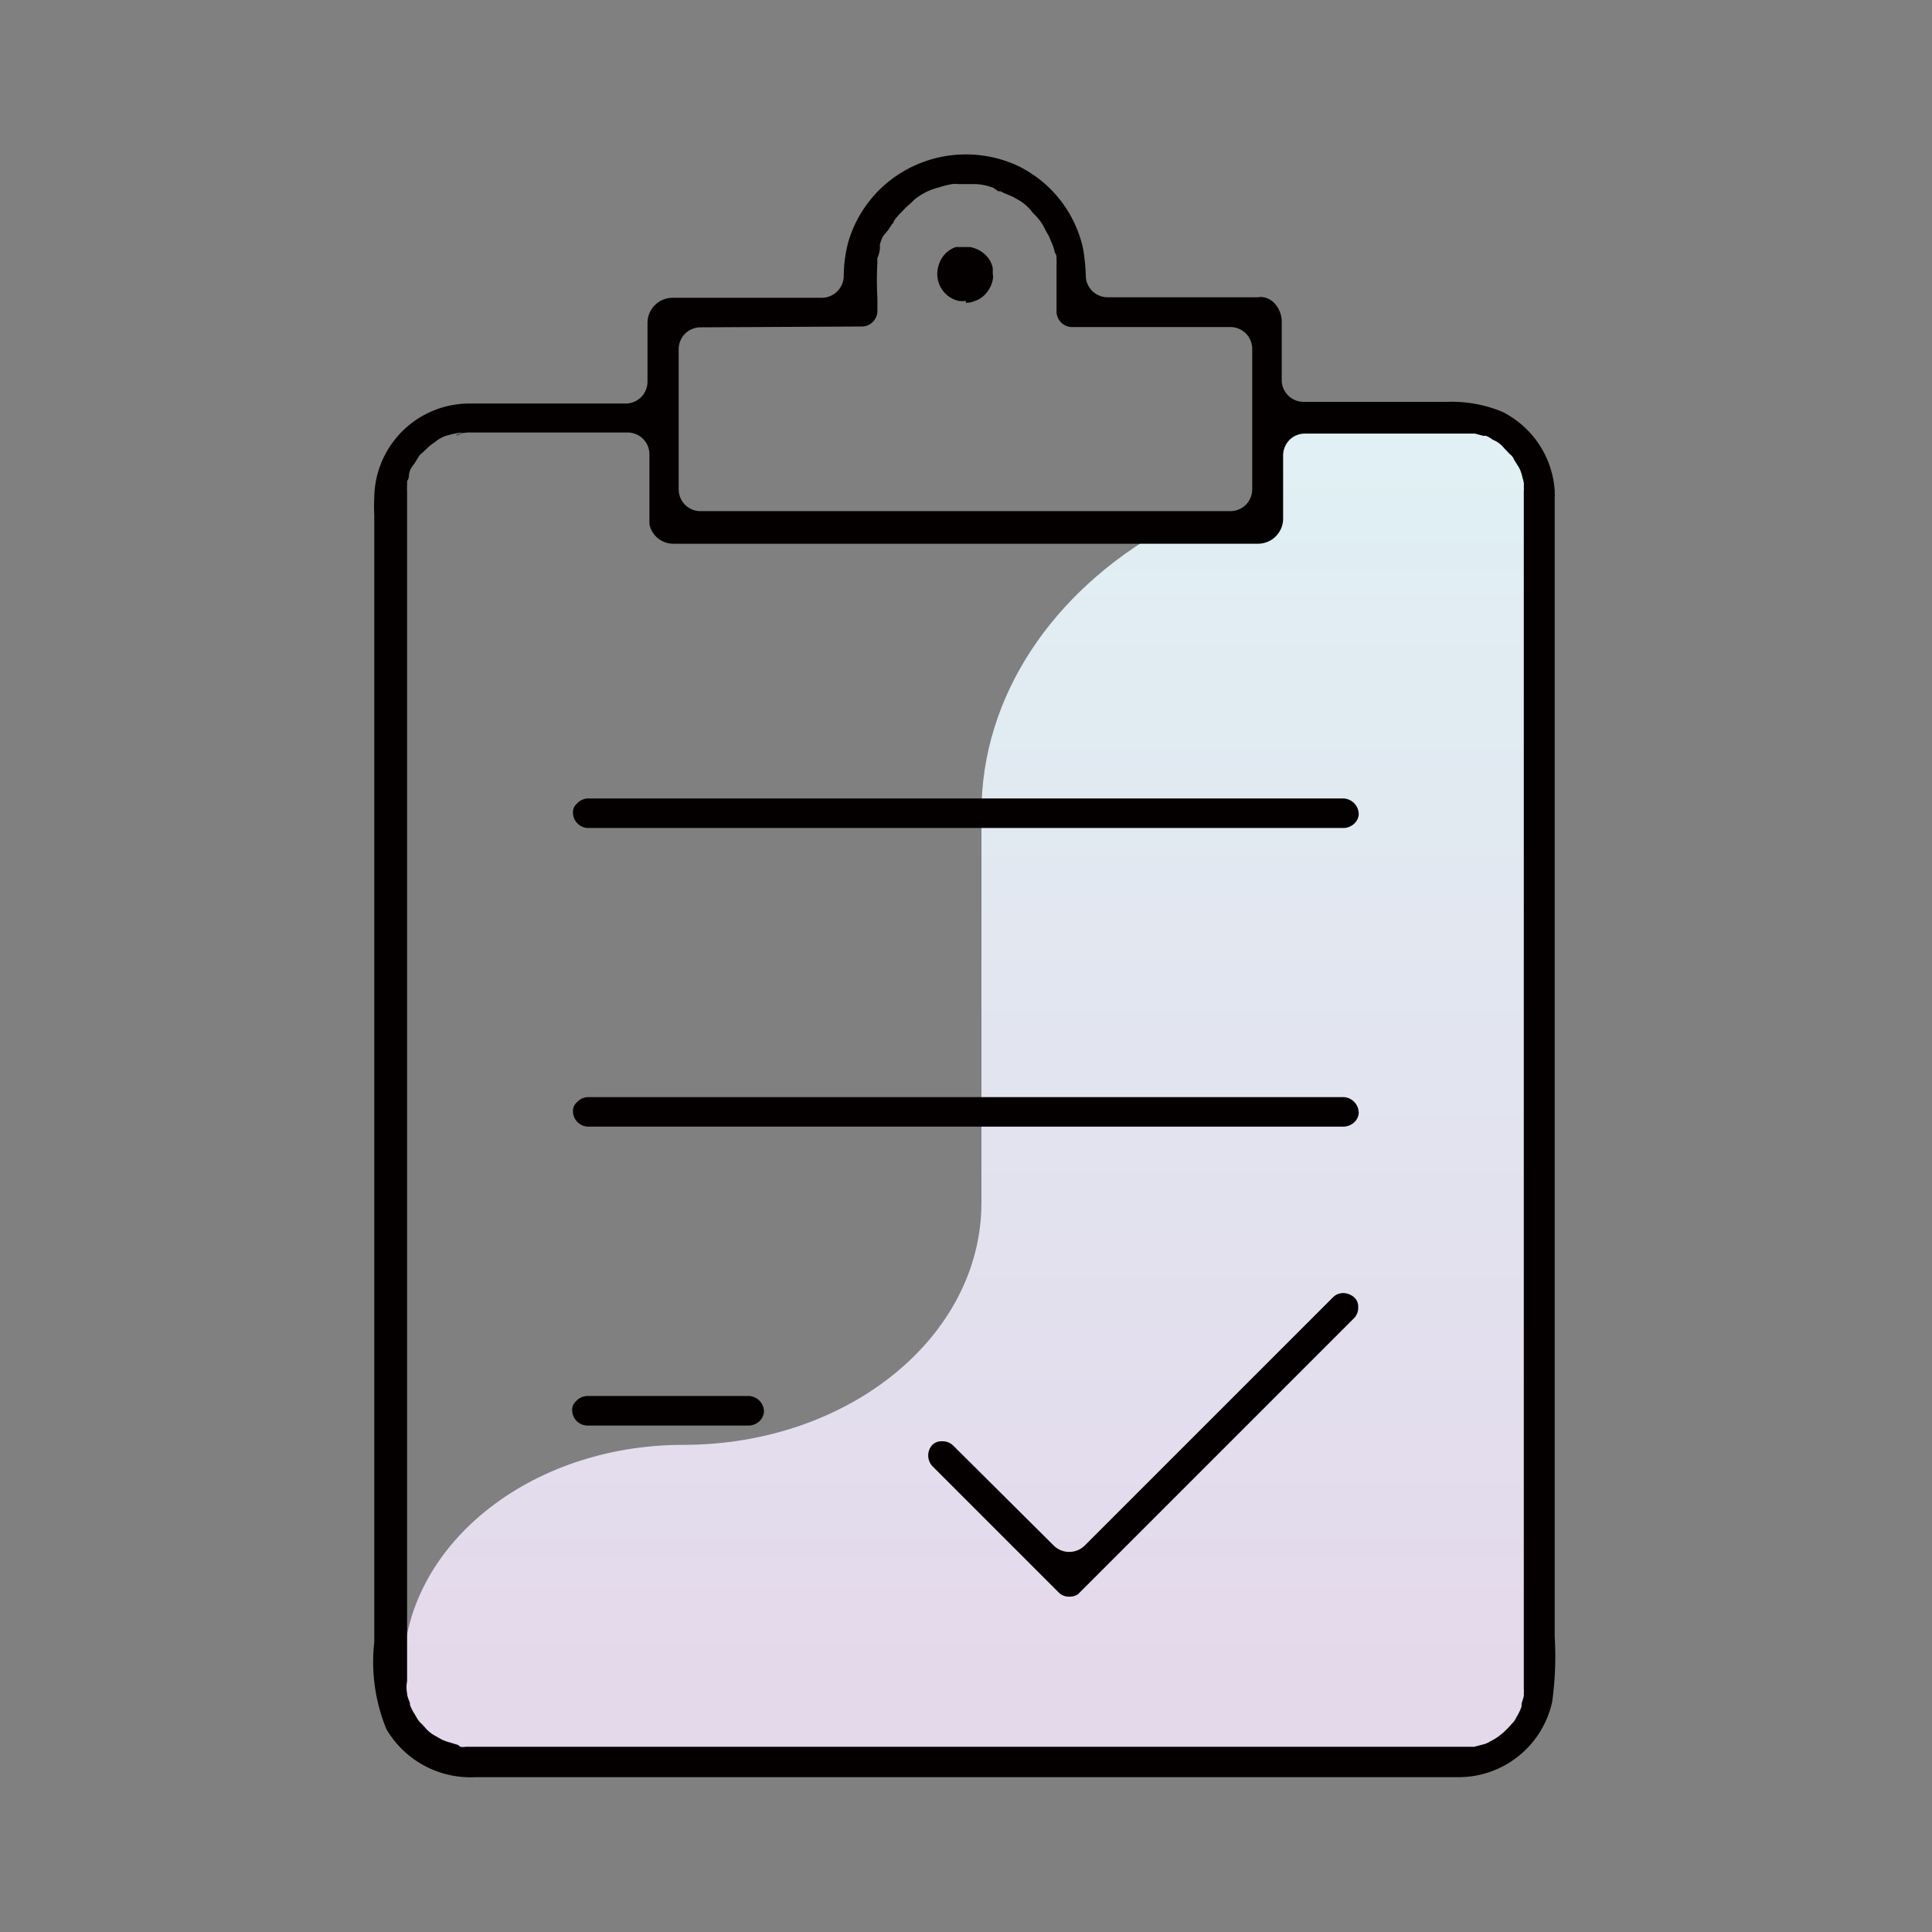 <svg xmlns="http://www.w3.org/2000/svg" xmlns:xlink="http://www.w3.org/1999/xlink" width="70" height="70" viewBox="0 0 70 70"><rect x="0" y="0" width="70" height="70" fill="#808080" stroke="none"/><defs><style>.a{fill:url(#a);}.b{fill:#040000;}</style><linearGradient id="a" x1="35.33" y1="11362.52" x2="35.33" y2="11410.06" gradientTransform="matrix(1, 0, 0, -1, 0, 11424.9)" gradientUnits="userSpaceOnUse"><stop offset="0" stop-color="#e4d8eb"/><stop offset="1" stop-color="#e0f1f4"/></linearGradient></defs><path class="a" d="M55.94,17.88V61.46l-1.66,2.1h-39l-.67-.92V60.58c0-4.55,4.55-8.23,10.14-8.23h0c6,0,10.81-3.93,10.81-8.78V29.44c0-4.24,2.6-8,6.58-10.25.76-.44,2.6.09,3.46-.23s.14-3.26.85-3.64c.9-.49,3.23-.24,4.51-.24l2.7.12C54.31,15.2,56.51,17.36,55.94,17.88Z"/><polygon class="b" points="53.89 62.2 53.89 62.2 53.89 62.2 53.89 62.2"/><path class="b" d="M17.22,64.39A3.53,3.53,0,0,1,14,62.65a6.42,6.42,0,0,1-.44-3.15c0-.23,0-.47,0-.7V18.65a5.8,5.8,0,0,1,0-.59,3.45,3.45,0,0,1,3.47-3.44h5.64a.79.79,0,0,0,.79-.79V12.11c0-.14,0-.27,0-.4a.91.91,0,0,1,.92-.92h5.39a.8.8,0,0,0,.8-.77,4.94,4.94,0,0,1,.17-1.27A4.4,4.4,0,0,1,32.93,6.1,4.48,4.48,0,0,1,36.86,6a4.37,4.37,0,0,1,2.38,3,6.6,6.6,0,0,1,.1,1,.79.79,0,0,0,.79.77h5.46a.41.41,0,0,1,.19,0,.7.7,0,0,1,.38.2,1,1,0,0,1,.28.67v.07c0,.7,0,1.38,0,2.06a.79.79,0,0,0,.79.79h5.18a4.85,4.85,0,0,1,2,.35,3.45,3.45,0,0,1,1.92,2.87s0,.07,0,.11a.41.41,0,0,1,0,.11V58.41c0,.29,0,.59,0,.89a12.11,12.11,0,0,1-.09,2.35,3.47,3.47,0,0,1-3.44,2.74Zm-.54-1.1a.58.58,0,0,0,.19,0H53.26l.15,0,.38-.1a1,1,0,0,0,.21-.1,1.75,1.75,0,0,0,.27-.16h0a2.56,2.56,0,0,0,.44-.4l.08-.09a.66.66,0,0,0,.15-.22.75.75,0,0,0,.07-.12,1.39,1.39,0,0,0,.12-.28l0-.1a2.76,2.76,0,0,0,.08-.27h0a.31.31,0,0,0,0-.08,1,1,0,0,0,0-.17s0-.12,0-.21V18c0-.07,0-.12,0-.19a.88.88,0,0,0,0-.17.83.83,0,0,0,0-.15h0a1.33,1.33,0,0,0-.05-.19,1.27,1.27,0,0,0-.13-.37l-.17-.27a.43.43,0,0,0-.15-.2s-.28-.29-.28-.3a1.05,1.05,0,0,0-.35-.23,1,1,0,0,0-.24-.14l-.1,0-.3-.08-.3,0H53l-2.36,0-3.35,0a.79.79,0,0,0-.57.23.81.81,0,0,0-.23.57c0,.65,0,1.3,0,2v.29a.91.91,0,0,1-.91.9H24.39a.88.88,0,0,1-.86-.71s0-.17,0-.18V16.46a.79.79,0,0,0-.79-.79H17a.94.94,0,0,0-.43.1h-.05a.85.85,0,0,1,.32-.09l-.2,0a3.63,3.63,0,0,0-.41.09h0a1.15,1.15,0,0,0-.47.25,1.5,1.5,0,0,0-.24.18l-.2.19a.7.7,0,0,0-.18.2l-.12.2a1.43,1.43,0,0,0-.15.22s-.05.14-.05.16,0,.19-.07.25l0,.17a1.81,1.81,0,0,0,0,.23V60.91a1.12,1.12,0,0,0,0,.44v0c0,.12.08.28.1.35a.14.14,0,0,1,0,.06,1.53,1.53,0,0,0,.17.34l.11.19a.9.9,0,0,0,.16.18l.1.11a1.28,1.28,0,0,0,.32.28h0l.32.18.16.06.2.06.2.06Zm8.7-51.43a.79.79,0,0,0-.79.79v5.08a.79.79,0,0,0,.79.79h19.2a.79.79,0,0,0,.79-.79V12.64a.79.79,0,0,0-.79-.79H38.82a.57.57,0,0,1-.54-.54V10c0-.13,0-.25,0-.38a1.42,1.42,0,0,0,0-.2c0-.14,0-.2-.06-.26a1.83,1.83,0,0,0-.08-.28L38,8.55l-.12-.21a1.87,1.87,0,0,0-.38-.55l-.08-.08a1.68,1.68,0,0,0-.6-.51l-.1-.06L36.39,7l-.14-.07-.08,0L36,6.81a2.07,2.07,0,0,0-.63-.14h-.66a.71.71,0,0,0-.21,0,3.06,3.06,0,0,0-.48.12,2.22,2.22,0,0,0-.91.46L33,7.36l-.17.15-.26.27-.07.08a1,1,0,0,0-.12.16c0,.06-.06.09-.08.13s-.07.1-.1.16L32,8.55v0a1.15,1.15,0,0,0-.12.32l0,.09q0,.18-.09.39a1.3,1.3,0,0,0,0,.15,11.64,11.64,0,0,0,0,1.3v.49a.57.57,0,0,1-.54.54Zm6.34-2.33"/><path class="b" d="M35,10.9a.86.86,0,0,1-.28,0,1,1,0,0,1-.76-1,1.09,1.09,0,0,1,.3-.72,1.06,1.06,0,0,1,.37-.23l.16,0,.13,0h.22a1.07,1.07,0,0,1,.57.29.9.9,0,0,1,.26.48c0,.12,0,.16,0,.2a.55.55,0,0,1,0,.21,1.07,1.07,0,0,1-.3.56.94.94,0,0,1-.39.23.77.77,0,0,1-.29.05Z"/><path class="b" d="M45.3,30h-24a.56.56,0,0,1-.54-.57.4.4,0,0,1,.14-.31.56.56,0,0,1,.4-.19H48.69a.58.58,0,0,1,.54.57.5.5,0,0,1-.14.32.59.59,0,0,1-.4.18l-1.16,0Z"/><path class="b" d="M45.3,40.82h-24a.56.56,0,0,1-.54-.57.4.4,0,0,1,.14-.31.56.56,0,0,1,.4-.19H48.69a.58.58,0,0,1,.54.58.5.5,0,0,1-.14.31.59.59,0,0,1-.4.18l-1.16,0Z"/><path class="b" d="M21.27,51.65a.56.56,0,0,1-.54-.57.4.4,0,0,1,.14-.31.56.56,0,0,1,.4-.19h5.87a.57.57,0,0,1,.54.57.53.53,0,0,1-.14.32.59.59,0,0,1-.4.18Z"/><path class="b" d="M38.74,57.85a.52.52,0,0,1-.38-.15l-4.57-4.57a.57.57,0,0,1,0-.79.49.49,0,0,1,.34-.12.55.55,0,0,1,.4.15L38.18,56a.8.8,0,0,0,1.12,0l9-9a.52.52,0,0,1,.36-.15.61.61,0,0,1,.42.17.45.45,0,0,1,.13.33.54.54,0,0,1-.15.41l-10,10A.53.53,0,0,1,38.74,57.85Z"/></svg>
